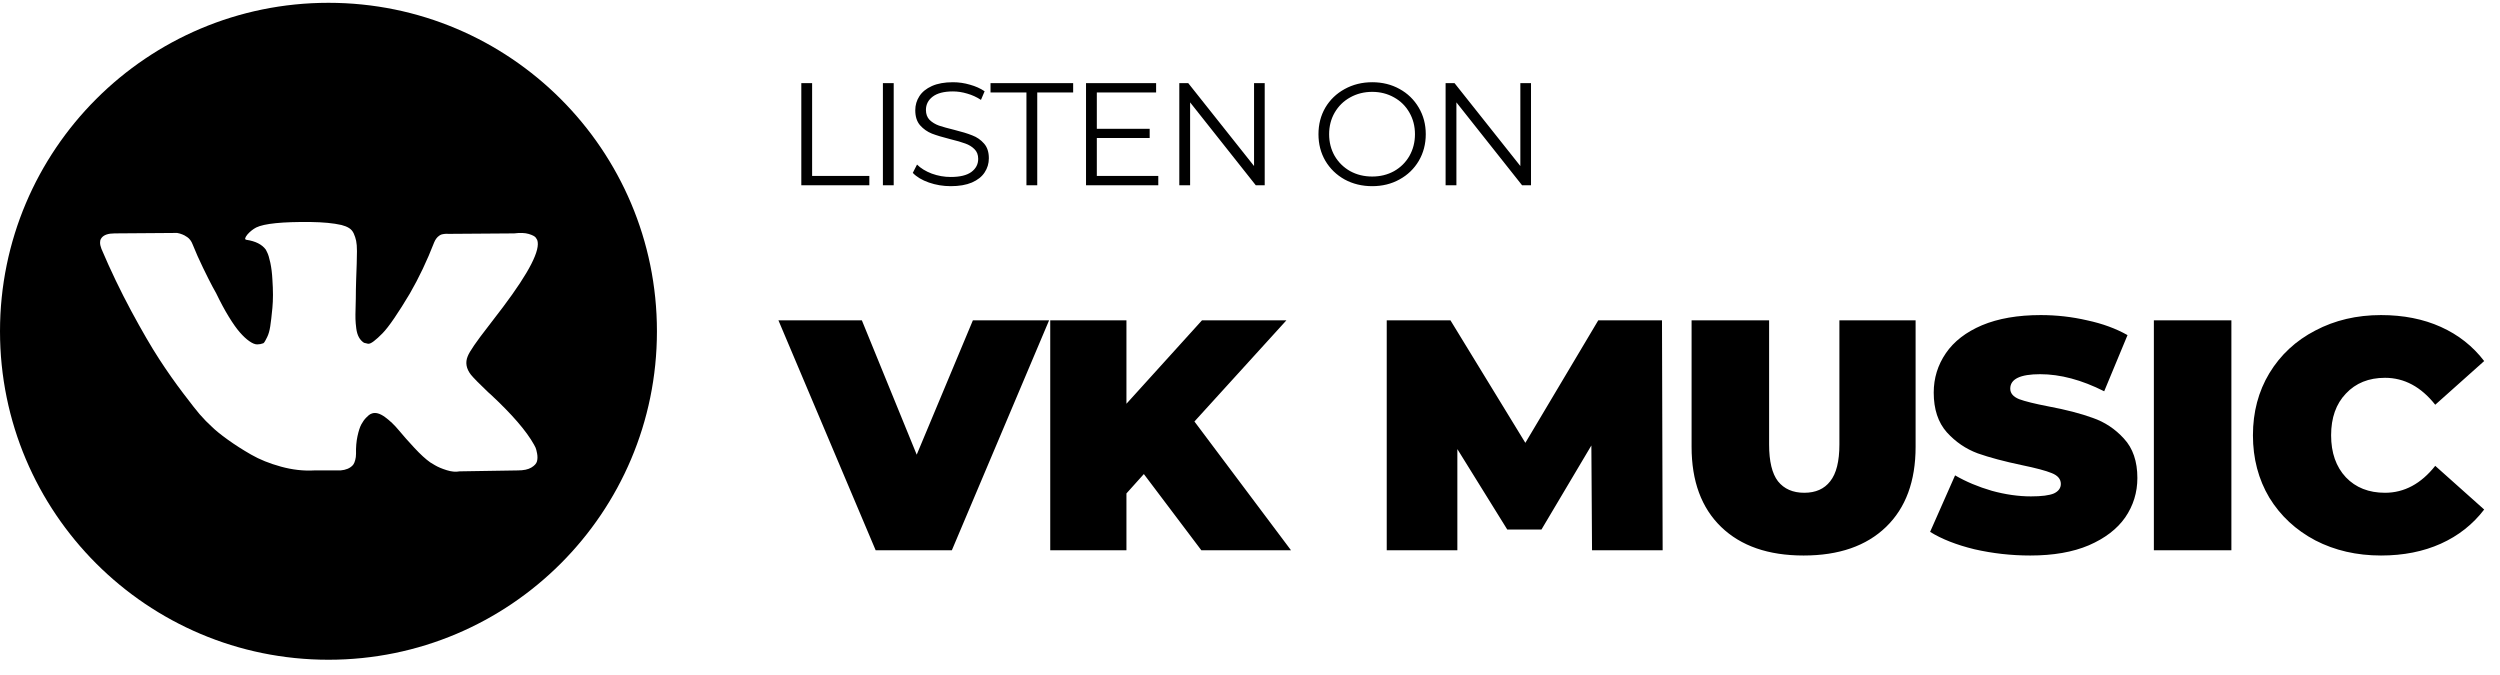 <?xml version="1.0" encoding="UTF-8"?> <svg xmlns="http://www.w3.org/2000/svg" width="137" height="37" viewBox="0 0 137 37" fill="none"> <g clip-path="url(#clip0)"> <path d="M18 0.154C8.059 0.154 0 8.213 0 18.154C0 28.095 8.059 36.154 18 36.154C27.941 36.154 36 28.095 36 18.154C36 8.213 27.941 0.154 18 0.154ZM25.806 20.534C25.947 20.709 26.284 21.05 26.817 21.558H26.829L26.842 21.57L26.854 21.583L26.88 21.608C28.053 22.698 28.849 23.619 29.265 24.368C29.29 24.409 29.317 24.462 29.346 24.524C29.375 24.587 29.404 24.697 29.434 24.855C29.462 25.014 29.46 25.155 29.427 25.279C29.394 25.404 29.29 25.519 29.115 25.623C28.941 25.727 28.695 25.779 28.378 25.779L25.181 25.83C24.981 25.871 24.748 25.85 24.482 25.767C24.215 25.684 23.999 25.592 23.832 25.492L23.582 25.342C23.332 25.167 23.041 24.901 22.708 24.543C22.375 24.185 22.09 23.862 21.852 23.575C21.615 23.288 21.361 23.047 21.09 22.85C20.819 22.655 20.584 22.59 20.385 22.657C20.36 22.666 20.326 22.68 20.285 22.701C20.243 22.721 20.172 22.781 20.072 22.882C19.972 22.982 19.883 23.105 19.804 23.25C19.724 23.396 19.654 23.613 19.591 23.9C19.529 24.187 19.501 24.51 19.51 24.868C19.51 24.992 19.495 25.107 19.466 25.211C19.437 25.315 19.406 25.392 19.372 25.442L19.323 25.504C19.172 25.663 18.952 25.754 18.661 25.779H17.224C16.633 25.813 16.025 25.744 15.401 25.573C14.777 25.402 14.229 25.182 13.759 24.911C13.288 24.641 12.859 24.366 12.473 24.087C12.085 23.808 11.792 23.569 11.592 23.369L11.28 23.069C11.197 22.986 11.082 22.861 10.936 22.695C10.791 22.528 10.493 22.149 10.044 21.558C9.594 20.967 9.153 20.339 8.72 19.672C8.287 19.006 7.777 18.127 7.189 17.037C6.603 15.946 6.059 14.814 5.56 13.64C5.51 13.507 5.484 13.394 5.484 13.303C5.484 13.211 5.497 13.145 5.522 13.103L5.572 13.028C5.697 12.87 5.934 12.79 6.284 12.79L9.706 12.765C9.806 12.782 9.902 12.809 9.993 12.847C10.085 12.884 10.152 12.919 10.193 12.953L10.256 12.99C10.389 13.082 10.489 13.215 10.555 13.39C10.722 13.807 10.913 14.238 11.13 14.683C11.346 15.128 11.517 15.468 11.642 15.701L11.842 16.063C12.083 16.562 12.316 16.996 12.541 17.362C12.766 17.728 12.968 18.014 13.147 18.217C13.326 18.422 13.498 18.582 13.665 18.698C13.832 18.815 13.973 18.873 14.09 18.873C14.207 18.873 14.319 18.853 14.428 18.811C14.444 18.803 14.465 18.782 14.49 18.749C14.515 18.715 14.565 18.624 14.64 18.473C14.715 18.324 14.771 18.128 14.809 17.886C14.846 17.645 14.886 17.308 14.927 16.875C14.969 16.442 14.969 15.922 14.927 15.314C14.91 14.981 14.873 14.677 14.815 14.402C14.756 14.128 14.698 13.936 14.64 13.828L14.565 13.678C14.357 13.395 14.003 13.216 13.503 13.141C13.395 13.125 13.416 13.025 13.566 12.841C13.707 12.683 13.865 12.559 14.04 12.466C14.482 12.25 15.477 12.15 17.025 12.166C17.708 12.175 18.27 12.229 18.711 12.329C18.878 12.371 19.017 12.427 19.13 12.498C19.242 12.568 19.328 12.668 19.386 12.797C19.444 12.926 19.488 13.059 19.517 13.197C19.546 13.334 19.561 13.524 19.561 13.765C19.561 14.007 19.557 14.236 19.548 14.452C19.54 14.668 19.53 14.962 19.517 15.332C19.505 15.703 19.498 16.047 19.498 16.363C19.498 16.455 19.494 16.629 19.486 16.887C19.478 17.146 19.475 17.345 19.48 17.487C19.484 17.628 19.498 17.797 19.523 17.993C19.548 18.188 19.596 18.351 19.667 18.48C19.738 18.609 19.831 18.711 19.948 18.785C20.015 18.803 20.085 18.819 20.161 18.836C20.235 18.852 20.343 18.807 20.485 18.698C20.626 18.59 20.785 18.446 20.96 18.267C21.134 18.089 21.351 17.81 21.609 17.431C21.867 17.053 22.15 16.605 22.458 16.088C22.958 15.222 23.403 14.285 23.794 13.278C23.828 13.194 23.869 13.122 23.919 13.059C23.969 12.996 24.015 12.953 24.056 12.928L24.107 12.89C24.123 12.882 24.144 12.872 24.169 12.859C24.194 12.847 24.248 12.835 24.331 12.822C24.415 12.81 24.498 12.807 24.581 12.816L28.178 12.79C28.503 12.749 28.769 12.759 28.977 12.821C29.185 12.884 29.315 12.953 29.365 13.028L29.44 13.152C29.631 13.686 29.007 14.909 27.567 16.824C27.366 17.091 27.096 17.445 26.755 17.886C26.105 18.719 25.731 19.264 25.631 19.523C25.489 19.864 25.548 20.201 25.806 20.534Z" fill="black"></path> </g> <path d="M43.912 4.554H44.504V9.642H47.64V10.154H43.912V4.554ZM48.383 4.554H48.975V10.154H48.383V4.554ZM52.101 10.202C51.685 10.202 51.285 10.136 50.901 10.002C50.522 9.869 50.229 9.693 50.021 9.474L50.253 9.018C50.456 9.221 50.725 9.386 51.061 9.514C51.397 9.637 51.744 9.698 52.101 9.698C52.602 9.698 52.978 9.608 53.229 9.426C53.48 9.24 53.605 9 53.605 8.706C53.605 8.482 53.536 8.304 53.397 8.17C53.264 8.037 53.098 7.936 52.901 7.866C52.704 7.792 52.429 7.712 52.077 7.626C51.656 7.52 51.32 7.418 51.069 7.322C50.818 7.221 50.602 7.069 50.421 6.866C50.245 6.664 50.157 6.389 50.157 6.042C50.157 5.76 50.232 5.504 50.381 5.274C50.53 5.04 50.76 4.853 51.069 4.714C51.378 4.576 51.762 4.506 52.221 4.506C52.541 4.506 52.853 4.552 53.157 4.642C53.466 4.728 53.733 4.848 53.957 5.002L53.757 5.474C53.522 5.32 53.272 5.205 53.005 5.13C52.738 5.05 52.477 5.01 52.221 5.01C51.73 5.01 51.36 5.106 51.109 5.298C50.864 5.485 50.741 5.728 50.741 6.026C50.741 6.25 50.808 6.432 50.941 6.57C51.08 6.704 51.25 6.808 51.453 6.882C51.661 6.952 51.938 7.029 52.285 7.114C52.696 7.216 53.026 7.317 53.277 7.418C53.533 7.514 53.749 7.664 53.925 7.866C54.101 8.064 54.189 8.333 54.189 8.674C54.189 8.957 54.112 9.216 53.957 9.45C53.808 9.68 53.576 9.864 53.261 10.002C52.946 10.136 52.56 10.202 52.101 10.202ZM56.249 5.066H54.281V4.554H58.809V5.066H56.841V10.154H56.249V5.066ZM63.474 9.642V10.154H59.514V4.554H63.355V5.066H60.106V7.058H63.002V7.562H60.106V9.642H63.474ZM69.306 4.554V10.154H68.818L65.218 5.61V10.154H64.626V4.554H65.114L68.722 9.098V4.554H69.306ZM75.196 10.202C74.641 10.202 74.137 10.08 73.684 9.834C73.236 9.584 72.884 9.242 72.628 8.81C72.377 8.378 72.252 7.893 72.252 7.354C72.252 6.816 72.377 6.33 72.628 5.898C72.884 5.466 73.236 5.128 73.684 4.882C74.137 4.632 74.641 4.506 75.196 4.506C75.75 4.506 76.249 4.629 76.692 4.874C77.14 5.12 77.492 5.461 77.748 5.898C78.004 6.33 78.132 6.816 78.132 7.354C78.132 7.893 78.004 8.381 77.748 8.818C77.492 9.25 77.14 9.589 76.692 9.834C76.249 10.08 75.75 10.202 75.196 10.202ZM75.196 9.674C75.638 9.674 76.038 9.576 76.396 9.378C76.753 9.176 77.033 8.898 77.236 8.546C77.438 8.189 77.54 7.792 77.54 7.354C77.54 6.917 77.438 6.522 77.236 6.17C77.033 5.813 76.753 5.536 76.396 5.338C76.038 5.136 75.638 5.034 75.196 5.034C74.753 5.034 74.35 5.136 73.988 5.338C73.63 5.536 73.348 5.813 73.14 6.17C72.937 6.522 72.836 6.917 72.836 7.354C72.836 7.792 72.937 8.189 73.14 8.546C73.348 8.898 73.63 9.176 73.988 9.378C74.35 9.576 74.753 9.674 75.196 9.674ZM83.899 4.554V10.154H83.411L79.811 5.61V10.154H79.219V4.554H79.707L83.315 9.098V4.554H83.899Z" fill="black"></path> <path d="M57.49 17.554L52.162 30.154H47.986L42.658 17.554H47.23L50.236 24.916L53.314 17.554H57.49ZM62.683 25.978L61.729 27.04V30.154H57.553V17.554H61.729V22.126L65.869 17.554H70.495L65.455 23.098L70.747 30.154H65.833L62.683 25.978ZM87.243 30.154L87.207 24.412L84.471 29.02H82.599L79.863 24.61V30.154H75.993V17.554H79.485L83.589 24.268L87.585 17.554H91.077L91.113 30.154H87.243ZM98.837 30.442C96.905 30.442 95.399 29.92 94.319 28.876C93.239 27.832 92.699 26.368 92.699 24.484V17.554H96.947V24.358C96.947 25.282 97.109 25.954 97.433 26.374C97.769 26.794 98.249 27.004 98.873 27.004C99.497 27.004 99.971 26.794 100.295 26.374C100.631 25.954 100.799 25.282 100.799 24.358V17.554H104.975V24.484C104.975 26.368 104.435 27.832 103.355 28.876C102.275 29.92 100.769 30.442 98.837 30.442ZM111.26 30.442C110.216 30.442 109.196 30.328 108.2 30.1C107.216 29.86 106.406 29.542 105.77 29.146L107.138 26.05C107.738 26.398 108.41 26.68 109.154 26.896C109.898 27.1 110.612 27.202 111.296 27.202C111.884 27.202 112.304 27.148 112.556 27.04C112.808 26.92 112.934 26.746 112.934 26.518C112.934 26.254 112.766 26.056 112.43 25.924C112.106 25.792 111.566 25.648 110.81 25.492C109.838 25.288 109.028 25.072 108.38 24.844C107.732 24.604 107.168 24.22 106.688 23.692C106.208 23.152 105.968 22.426 105.968 21.514C105.968 20.722 106.19 20.002 106.634 19.354C107.078 18.706 107.738 18.196 108.614 17.824C109.502 17.452 110.576 17.266 111.836 17.266C112.7 17.266 113.546 17.362 114.374 17.554C115.214 17.734 115.952 18.004 116.588 18.364L115.31 21.442C114.074 20.818 112.904 20.506 111.8 20.506C110.708 20.506 110.162 20.77 110.162 21.298C110.162 21.55 110.324 21.742 110.648 21.874C110.972 21.994 111.506 22.126 112.25 22.27C113.21 22.45 114.02 22.66 114.68 22.9C115.34 23.128 115.91 23.506 116.39 24.034C116.882 24.562 117.128 25.282 117.128 26.194C117.128 26.986 116.906 27.706 116.462 28.354C116.018 28.99 115.352 29.5 114.464 29.884C113.588 30.256 112.52 30.442 111.26 30.442ZM118.032 17.554H122.28V30.154H118.032V17.554ZM130.481 30.442C129.149 30.442 127.949 30.166 126.881 29.614C125.813 29.05 124.973 28.27 124.361 27.274C123.761 26.266 123.461 25.126 123.461 23.854C123.461 22.582 123.761 21.448 124.361 20.452C124.973 19.444 125.813 18.664 126.881 18.112C127.949 17.548 129.149 17.266 130.481 17.266C131.705 17.266 132.797 17.482 133.757 17.914C134.717 18.346 135.509 18.97 136.133 19.786L133.451 22.18C132.671 21.196 131.753 20.704 130.697 20.704C129.809 20.704 129.095 20.992 128.555 21.568C128.015 22.132 127.745 22.894 127.745 23.854C127.745 24.814 128.015 25.582 128.555 26.158C129.095 26.722 129.809 27.004 130.697 27.004C131.753 27.004 132.671 26.512 133.451 25.528L136.133 27.922C135.509 28.738 134.717 29.362 133.757 29.794C132.797 30.226 131.705 30.442 130.481 30.442Z" fill="black"></path> <defs> <clipPath id="clip0"> <rect width="36" height="36" fill="white" transform="translate(0 0.154)"></rect> </clipPath> </defs> </svg> 